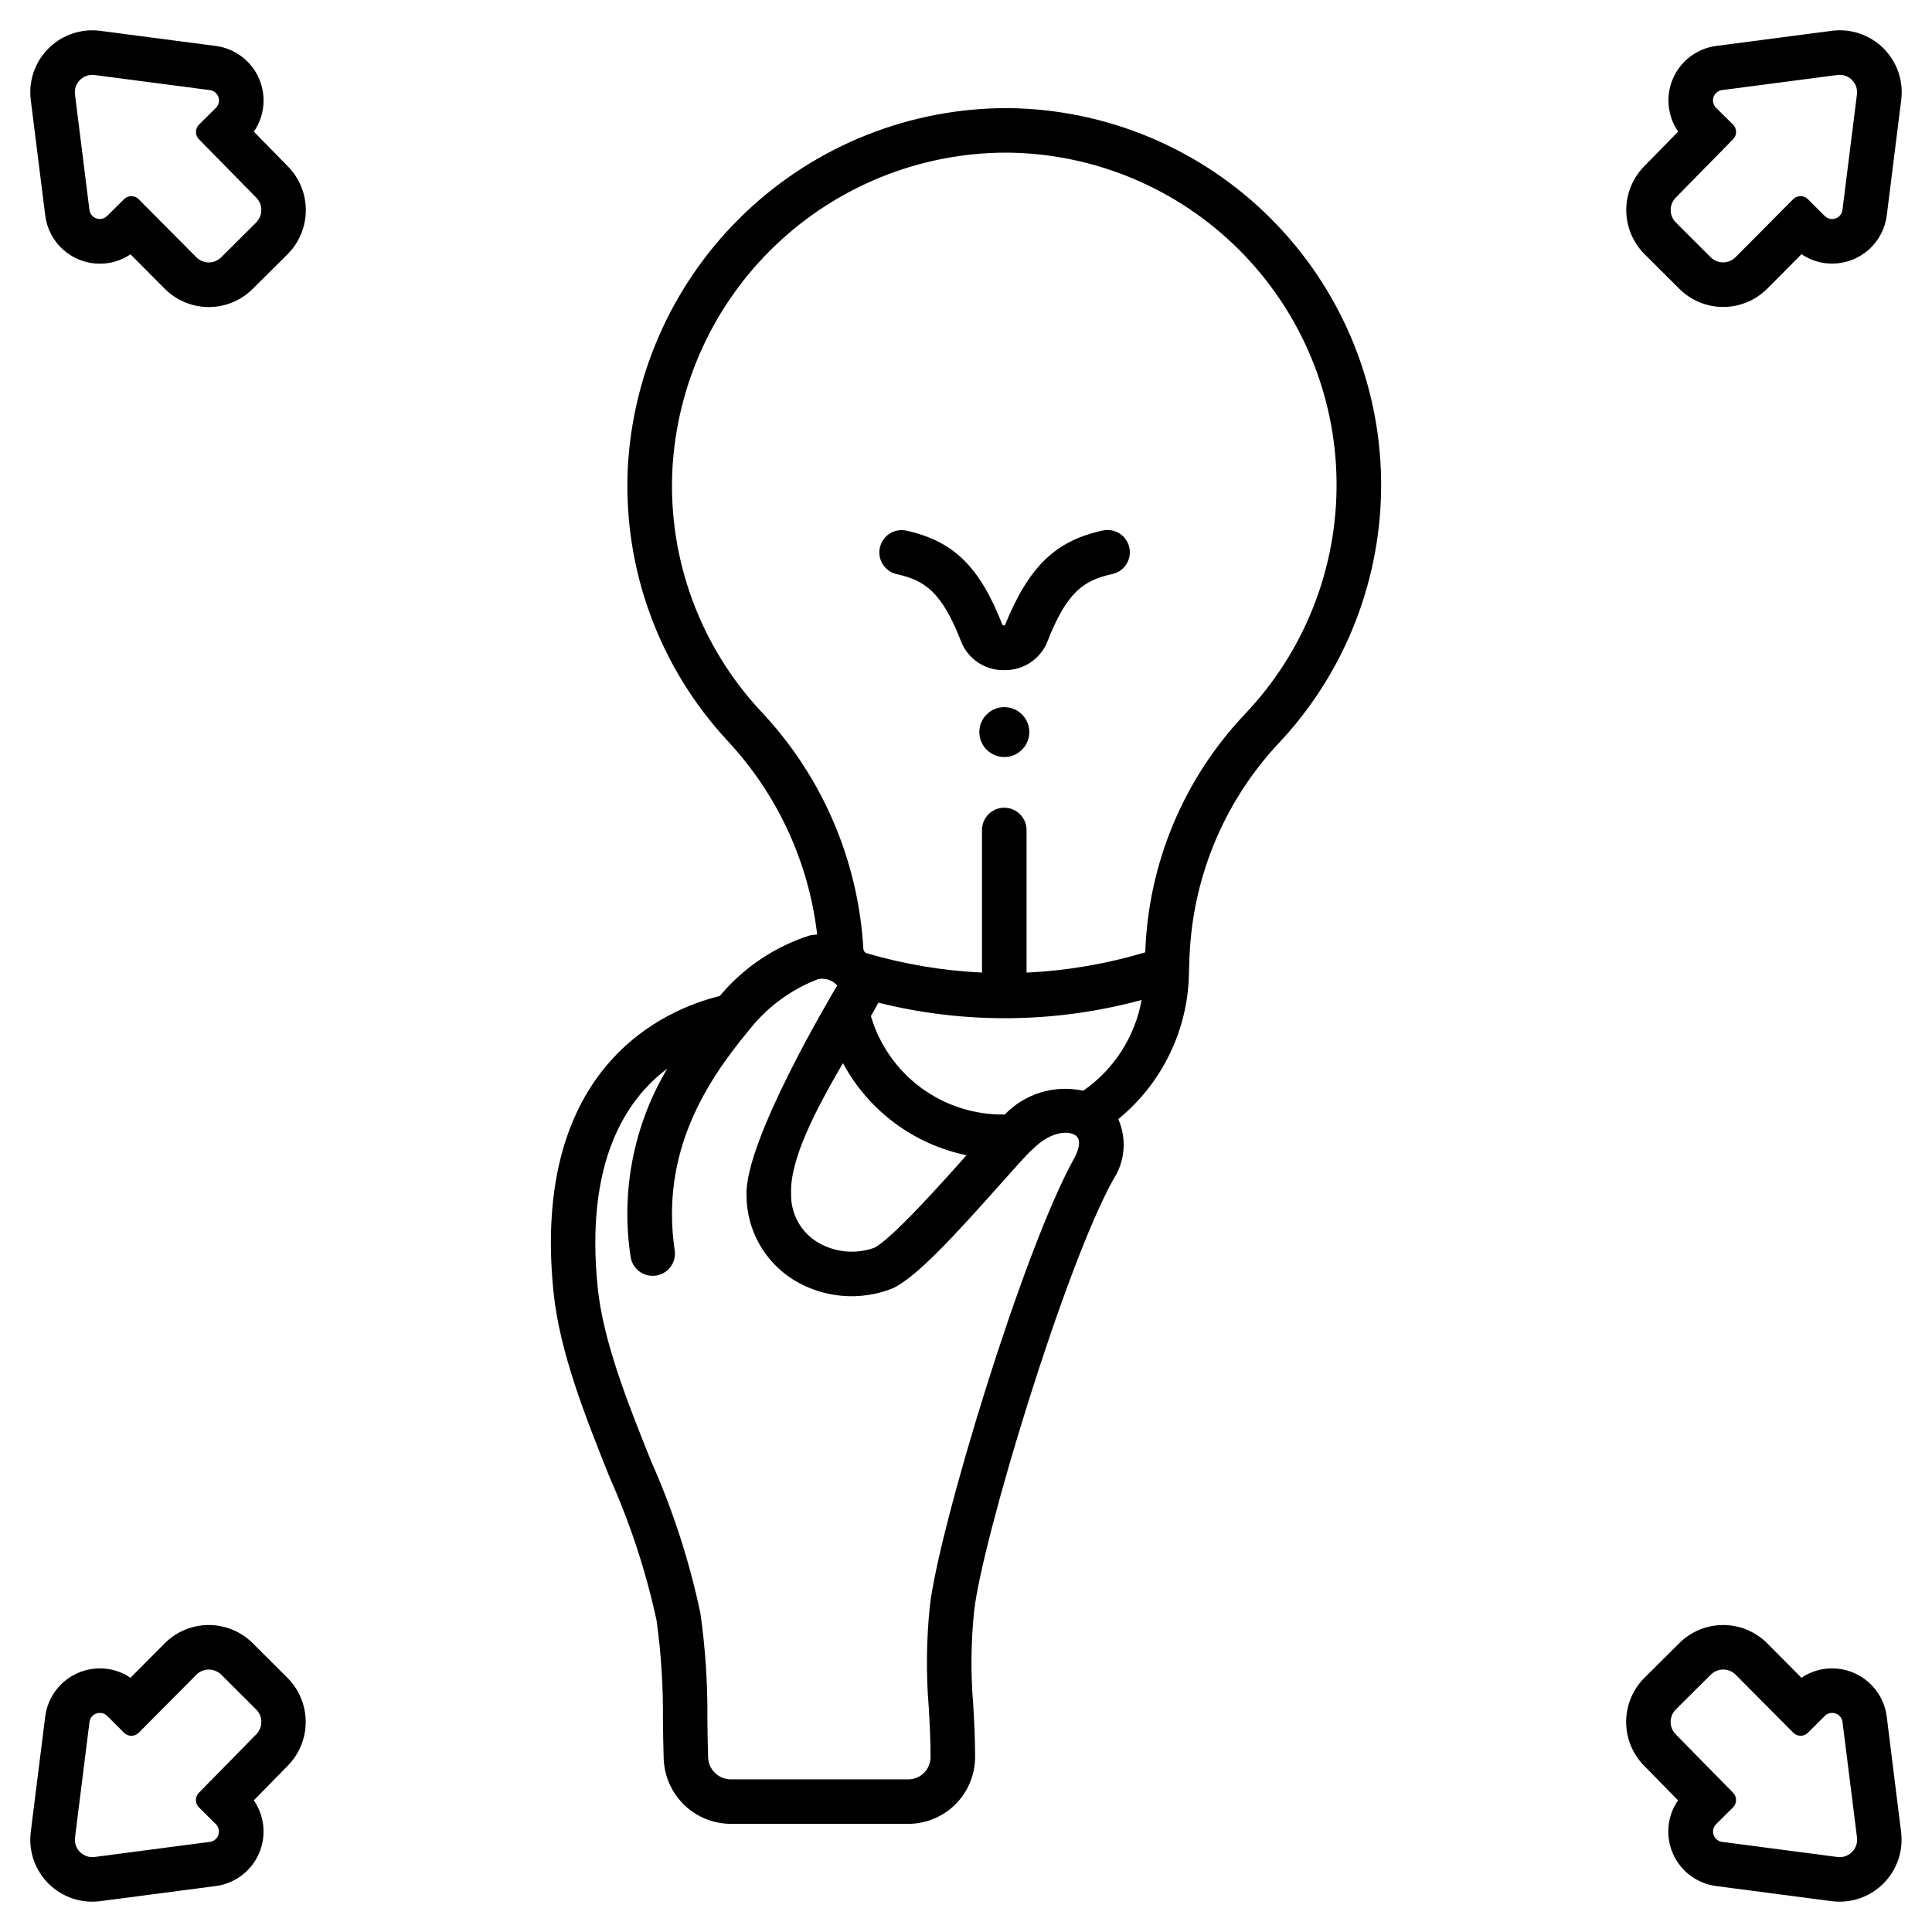 <?xml version="1.0" encoding="UTF-8"?>
<!-- Uploaded to: ICON Repo, www.iconrepo.com, Generator: ICON Repo Mixer Tools -->
<svg fill="#000000" width="800px" height="800px" version="1.1" viewBox="144 144 512 512" xmlns="http://www.w3.org/2000/svg">
 <g>
  <path d="m211.27 178.89c2.883-4.18 3.383-9.555 1.32-14.191-2.062-4.633-6.387-7.863-11.418-8.52l-30.574-4.004c-0.711-0.094-1.43-0.141-2.148-0.141-4.715 0-9.203 2.031-12.32 5.57-3.121 3.539-4.566 8.246-3.973 12.926l3.832 30.598v0.004c0.449 3.519 2.164 6.758 4.828 9.105 2.66 2.348 6.09 3.644 9.637 3.644 2.902 0.008 5.734-0.859 8.133-2.488l9.055 9.113v-0.004c3.078 3.106 7.266 4.856 11.641 4.871 4.371 0.012 8.57-1.711 11.672-4.797l9.258-9.203c3.07-3.074 4.805-7.234 4.832-11.582 0.027-4.344-1.66-8.527-4.695-11.637zm0.602 24.094-9.254 9.207 0.004-0.004c-0.879 0.875-2.07 1.363-3.309 1.359-1.238-0.004-2.426-0.504-3.297-1.383l-15.258-15.371c-0.516-0.516-1.215-0.805-1.949-0.805-0.73 0-1.43 0.289-1.945 0.805l-4.481 4.441c-0.508 0.516-1.203 0.805-1.93 0.805-1.395 0.012-2.582-1.023-2.754-2.41l-3.828-30.582c-0.168-1.316 0.242-2.641 1.117-3.637 0.875-0.992 2.137-1.566 3.461-1.57 0.207 0 0.41 0.016 0.613 0.043l30.59 4.004c1.039 0.141 1.906 0.859 2.242 1.855 0.336 0.992 0.074 2.09-0.668 2.828l-4.488 4.453c-0.516 0.516-0.809 1.219-0.809 1.949 0 0.734 0.293 1.434 0.809 1.953l15.195 15.477h0.004c1.785 1.84 1.75 4.781-0.086 6.578z"/>
  <path d="m589.05 220.55c3.098 3.086 7.297 4.809 11.672 4.797 4.371-0.016 8.559-1.766 11.641-4.871l9.055-9.113h-0.004c2.398 1.633 5.234 2.5 8.133 2.492 3.551-0.004 6.977-1.297 9.637-3.644 2.664-2.348 4.379-5.586 4.828-9.105l3.832-30.598v-0.004c0.641-5.051-1.098-10.113-4.711-13.703-3.609-3.59-8.68-5.301-13.727-4.633l-30.574 4.004c-5.035 0.656-9.359 3.887-11.422 8.52-2.062 4.637-1.562 10.012 1.32 14.191l-9.055 9.242v-0.004c-3.031 3.113-4.719 7.297-4.695 11.641 0.027 4.348 1.762 8.508 4.836 11.582zm-0.973-24.16 15.195-15.477v0.004c0.52-0.52 0.809-1.219 0.809-1.953 0-0.73-0.289-1.434-0.809-1.949l-4.508-4.453c-0.742-0.738-1-1.836-0.668-2.828 0.336-0.996 1.203-1.715 2.242-1.855l30.574-4.008 0.004 0.004c0.199-0.027 0.406-0.043 0.609-0.043 1.324 0.004 2.586 0.578 3.461 1.57 0.879 0.996 1.285 2.32 1.121 3.637l-3.836 30.598h-0.004c-0.172 1.387-1.355 2.422-2.754 2.41-0.727 0-1.418-0.289-1.93-0.805l-4.477-4.465h0.004c-0.52-0.516-1.219-0.805-1.949-0.805-0.73 0-1.434 0.289-1.949 0.805l-15.262 15.371c-0.871 0.879-2.059 1.379-3.297 1.383s-2.43-0.484-3.305-1.359l-9.211-9.199c-1.828-1.801-1.855-4.742-0.062-6.578z"/>
  <path d="m210.95 579.44c-3.102-3.082-7.301-4.809-11.672-4.793-4.375 0.012-8.562 1.766-11.641 4.867l-9.055 9.113c-2.398-1.633-5.231-2.5-8.133-2.492-3.547 0.004-6.977 1.301-9.637 3.648-2.664 2.348-4.379 5.582-4.828 9.105l-3.832 30.598c-0.641 5.051 1.102 10.113 4.711 13.703s8.68 5.301 13.73 4.633l30.574-4.004v0.004c5.031-0.66 9.355-3.887 11.418-8.523s1.562-10.012-1.32-14.188l9.055-9.242c3.035-3.113 4.719-7.293 4.695-11.641-0.027-4.348-1.762-8.508-4.832-11.582zm0.973 24.16-15.195 15.477h-0.004c-0.516 0.516-0.809 1.219-0.809 1.949 0 0.73 0.293 1.434 0.809 1.949l4.488 4.453c0.742 0.738 1.004 1.836 0.668 2.832-0.336 0.992-1.203 1.711-2.242 1.852l-30.57 4.008c-0.203 0.027-0.406 0.039-0.613 0.039-1.324-0.004-2.586-0.574-3.461-1.57s-1.285-2.32-1.117-3.633l3.836-30.598v-0.004c0.172-1.387 1.359-2.422 2.754-2.41 0.723-0.004 1.418 0.277 1.93 0.785l4.477 4.465c0.516 0.516 1.215 0.809 1.945 0.809 0.734 0 1.434-0.293 1.949-0.809l15.262-15.375c1.824-1.82 4.781-1.82 6.606 0l9.254 9.207h-0.004c1.816 1.809 1.832 4.742 0.039 6.574z"/>
  <path d="m644 598.89c-0.449-3.523-2.164-6.758-4.828-9.105-2.66-2.348-6.086-3.644-9.637-3.648-2.898-0.008-5.734 0.859-8.133 2.492l-9.055-9.113h0.004c-3.082-3.102-7.269-4.856-11.641-4.867-4.375-0.016-8.574 1.711-11.672 4.793l-9.258 9.203c-3.074 3.074-4.809 7.234-4.836 11.582-0.027 4.344 1.66 8.527 4.691 11.641l9.055 9.242c-2.883 4.176-3.383 9.551-1.32 14.188s6.387 7.863 11.418 8.523l30.574 4.004 0.004-0.004c5.047 0.664 10.113-1.047 13.723-4.637s5.352-8.648 4.715-13.699zm-12.461 37.27c-0.203 0-0.41-0.012-0.609-0.039l-30.574-4.008h-0.004c-1.039-0.141-1.906-0.859-2.242-1.852-0.332-0.996-0.074-2.094 0.668-2.832l4.488-4.453c0.52-0.516 0.809-1.219 0.809-1.949 0-0.73-0.289-1.434-0.809-1.949l-15.195-15.477c-1.797-1.832-1.777-4.773 0.043-6.582l9.254-9.207c1.824-1.82 4.777-1.82 6.602 0l15.262 15.375c0.516 0.516 1.219 0.809 1.949 0.809 0.73 0 1.43-0.293 1.949-0.809l4.477-4.465h-0.004c0.512-0.508 1.207-0.789 1.93-0.785 1.398-0.012 2.582 1.023 2.754 2.41l3.836 30.598 0.004 0.004c0.164 1.316-0.242 2.641-1.117 3.641-0.879 0.996-2.141 1.566-3.469 1.57z"/>
  <path d="m436.17 284.61c-12.57 2.754-19.496 9.531-25.898 25.168-0.082 0-0.512-0.148-0.598-0.148-6.055-15.484-12.988-22.262-25.543-25.016l-0.004-0.004c-3.164-0.648-6.262 1.363-6.953 4.519-0.695 3.152 1.277 6.277 4.422 7.016 7.504 1.645 11.973 4.723 17.082 17.789 1.766 4.586 6.16 7.625 11.078 7.652h0.547c4.996 0.051 9.504-3 11.312-7.66 5.117-13.059 9.582-16.137 17.086-17.781h0.004c1.547-0.32 2.902-1.242 3.762-2.57 0.859-1.324 1.156-2.938 0.816-4.481s-1.281-2.887-2.617-3.727c-1.336-0.844-2.957-1.117-4.492-0.758z"/>
  <path d="m416.77 338.01c0 3.652-2.961 6.613-6.617 6.613-3.652 0-6.617-2.961-6.617-6.613 0-3.656 2.965-6.617 6.617-6.617 3.656 0 6.617 2.961 6.617 6.617"/>
  <path d="m411.18 172.65c-25.887-0.082-50.809 9.816-69.586 27.633-18.777 17.82-29.965 42.191-31.238 68.047-1.184 26.641 8.398 52.637 26.586 72.137 13.121 14.113 21.395 32.047 23.613 51.188-0.66 0.043-1.316 0.125-1.969 0.246-9.305 2.981-17.57 8.543-23.832 16.043-14.223 3.5-50.125 18.375-44.082 78.328 1.613 15.988 8.379 32.941 14.926 49.332 5.422 12.141 9.578 24.812 12.395 37.805 1.227 8.836 1.789 17.746 1.691 26.664 0.047 3.32 0.09 6.691 0.203 10.152h0.004c0.191 4.586 2.141 8.922 5.445 12.109 3.305 3.188 7.711 4.981 12.301 5.008h47.062c4.695-0.008 9.195-1.875 12.516-5.195 3.32-3.32 5.188-7.824 5.195-12.52 0-5.094-0.246-9.605-0.5-13.969-0.688-8.238-0.605-16.52 0.246-24.746 2.152-18.992 24.008-91.227 36.879-114.34 3.121-4.762 3.617-10.777 1.32-15.988 11.719-9.578 18.582-23.867 18.734-39.004 0.043-2.086 0.164-5.598 0.426-8.344 1.699-19.367 9.785-37.613 22.984-51.883 17.977-18.895 27.848-44.074 27.508-70.152-0.344-26.078-10.875-50.988-29.344-69.402-18.465-18.418-43.402-28.879-69.484-29.148zm-43.789 253.09c6.762 12.582 18.754 21.52 32.742 24.406-6.746 7.582-20.074 22.5-24.555 24.574v-0.004c-4.992 1.746-10.504 1.168-15.027-1.574-4.402-2.731-7.027-7.59-6.902-12.77-0.367-9.027 6.379-22.02 13.742-34.633zm61.336 25.117c-13.715 24.586-36.012 98.512-38.305 118.76-0.926 8.895-1.023 17.852-0.297 26.766 0.238 4.191 0.488 8.527 0.48 13.266l-0.004-0.004c0 3.262-2.641 5.906-5.902 5.906h-47.09c-3.168-0.043-5.766-2.527-5.949-5.691-0.109-3.387-0.152-6.691-0.195-9.926 0.102-9.488-0.516-18.969-1.84-28.363-2.922-13.867-7.305-27.387-13.074-40.328-6.258-15.637-12.715-31.801-14.168-46.141-3.293-32.691 7.121-49.391 18.461-57.918h-0.004c-8.949 15.027-12.379 32.703-9.703 49.988 0.523 3.18 3.504 5.352 6.691 4.875 3.188-0.473 5.406-3.414 4.984-6.609-3.883-26.07 8.434-44.871 19.613-58.352l0.055-0.066c4.754-6.082 11.074-10.754 18.281-13.52 1.879-0.414 3.836 0.223 5.117 1.66-1.219 2.066-24.629 41.176-24.047 55.676v-0.004c0.039 9.121 4.773 17.574 12.527 22.375 7.883 4.812 17.57 5.644 26.16 2.242 6.297-2.918 16.344-13.867 28.812-27.879 3.316-3.731 7.086-7.957 8.07-8.777 0.133-0.109 0.266-0.227 0.395-0.352 4.754-4.723 9.488-4.879 11.332-3.481 1.84 1.402 0.16 4.875-0.402 5.898zm2.332-17.801c-7.555-1.656-15.426 0.734-20.789 6.305h-0.156c-7.926 0.098-15.672-2.398-22.047-7.109-6.379-4.711-11.039-11.379-13.273-18.988 0.461-0.789 1.812-3.148 1.992-3.543 22.93 5.723 46.945 5.477 69.754-0.719-1.758 9.758-7.332 18.418-15.484 24.062zm42.902-99.848v-0.004c-16.254 17.109-25.664 39.586-26.457 63.172-10.227 3.07-20.793 4.875-31.457 5.371v-37.785c0-3.262-2.644-5.906-5.906-5.906-3.258 0-5.902 2.644-5.902 5.906v37.785c-10.34-0.488-20.582-2.207-30.512-5.117-0.531-0.156-0.902-0.629-0.93-1.18-1.348-23.551-10.98-45.867-27.195-63-16.039-17.203-24.484-40.133-23.434-63.625 1.105-22.652 10.848-44.016 27.219-59.707 16.371-15.695 38.129-24.52 60.805-24.668h0.871c22.996 0.242 44.98 9.469 61.266 25.707 16.281 16.238 25.566 38.199 25.867 61.191 0.305 22.996-8.398 45.195-24.246 61.855z"/>
 </g>
</svg>